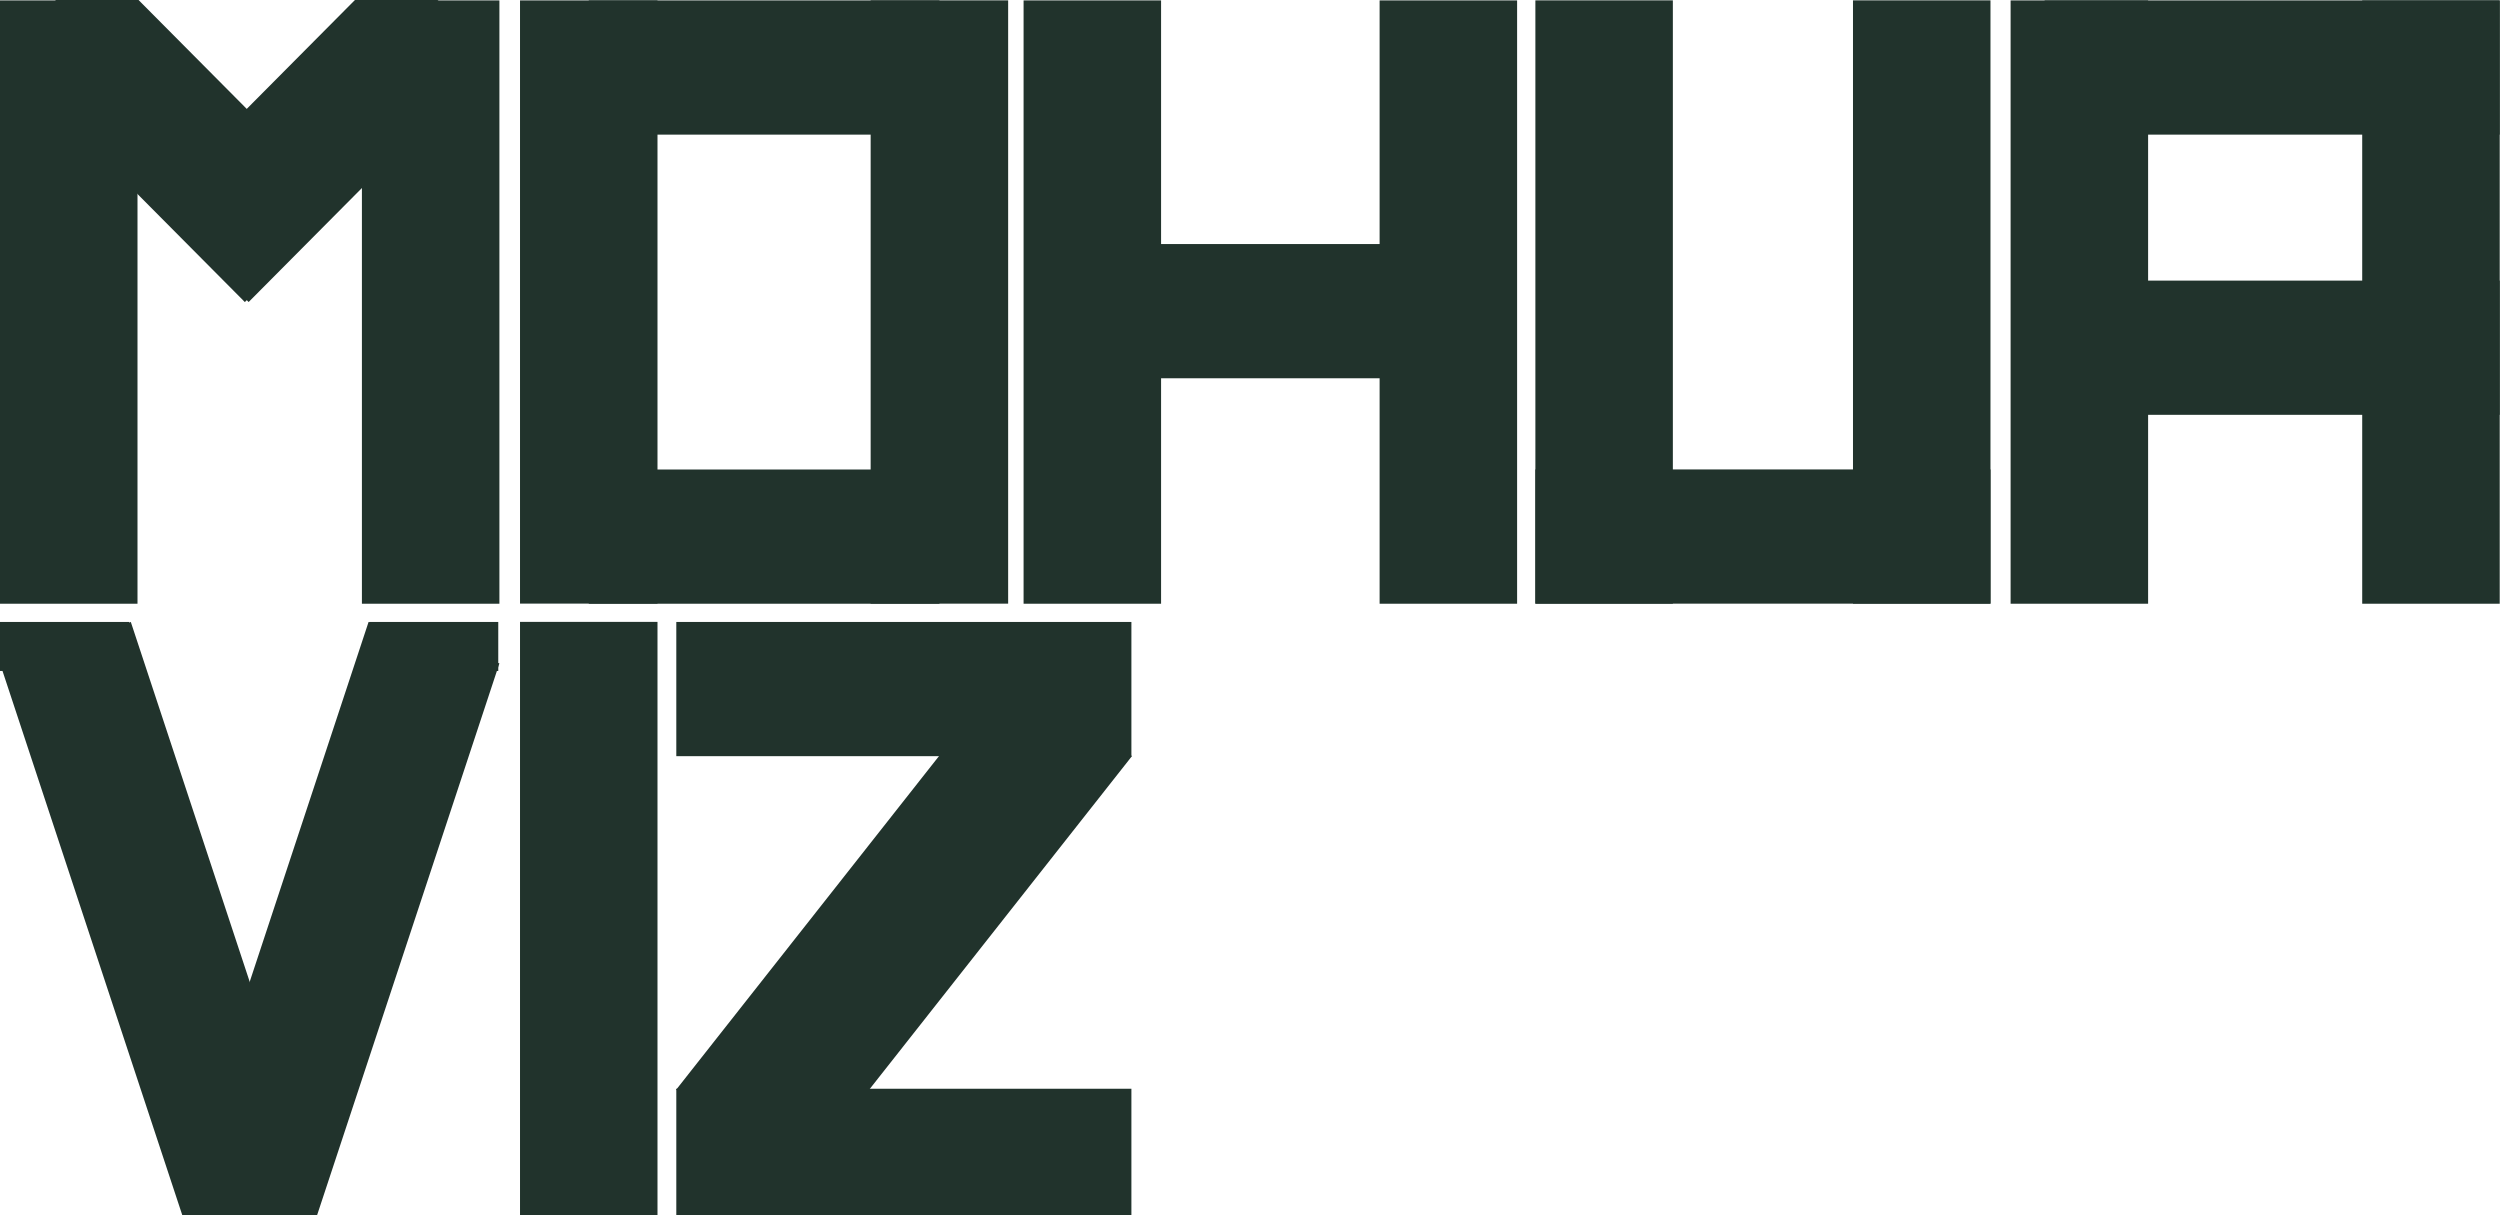 <?xml version="1.0" encoding="UTF-8" standalone="no"?>
<!DOCTYPE svg PUBLIC "-//W3C//DTD SVG 1.1//EN" "http://www.w3.org/Graphics/SVG/1.1/DTD/svg11.dtd">
<!-- Created with Vectornator (http://vectornator.io/) -->
<svg height="100%" stroke-miterlimit="10" style="fill-rule:nonzero;clip-rule:evenodd;stroke-linecap:round;stroke-linejoin:round;" version="1.1" viewBox="0 0 102.857 50" width="100%" xml:space="preserve" xmlns="http://www.w3.org/2000/svg" xmlns:vectornator="http://vectornator.io" xmlns:xlink="http://www.w3.org/1999/xlink">
<defs/>
<clipPath id="ArtboardFrame">
<rect height="50" width="102.857" x="0" y="0"/>
</clipPath>
<g clip-path="url(#ArtboardFrame)" id="Untitled" vectornator:layerName="Untitled">
<path d="M20.547 24.839L14.89 24.839L14.89 0.017L20.547 0.017L20.547 24.839Z" fill="#21332c" fill-rule="nonzero" opacity="1" stroke="none" vectornator:layerName="path"/>
<path d="M27.051 50.407L21.395 50.407L21.395 25.586L27.051 25.586L27.051 50.407Z" fill="#21332c" fill-rule="nonzero" opacity="1" stroke="none" vectornator:layerName="path 21"/>
<path d="M20.5 27.605L15.191 27.605L15.191 25.589L20.5 25.589L20.5 27.605Z" fill="#21332c" fill-rule="nonzero" opacity="1" stroke="none" vectornator:layerName="path 26"/>
<path d="M5.309 27.605L-1.04364e-16 27.605L-1.04364e-16 25.589L5.309 25.589L5.309 27.605Z" fill="#21332c" fill-rule="nonzero" opacity="1" stroke="none" vectornator:layerName="path 27"/>
<path d="M27.051 24.834L21.395 24.834L21.395 0.017L27.051 0.017L27.051 24.834Z" fill="#21332c" fill-rule="nonzero" opacity="1" stroke="none" vectornator:layerName="path 6"/>
<path d="M41.478 24.836L35.821 24.836L35.821 0.015L41.478 0.015L41.478 24.836Z" fill="#21332c" fill-rule="nonzero" opacity="1" stroke="none" vectornator:layerName="path 7"/>
<path d="M5.657 24.839L0 24.839L0 0.017L5.657 0.017L5.657 24.839Z" fill="#21332c" fill-rule="nonzero" opacity="1" stroke="none" vectornator:layerName="path 1"/>
<path d="M14.087 8.441L10.074 12.428L0 2.289L4.013-1.698L14.087 8.441Z" fill="#21332c" fill-rule="nonzero" opacity="1" stroke="none" vectornator:layerName="path 12"/>
<path d="M6.218 8.439L10.23 12.426L20.305 2.287L16.292-1.7L6.218 8.439Z" fill="#21332c" fill-rule="nonzero" opacity="1" stroke="none" vectornator:layerName="path 13"/>
<path d="M62.418 24.839L56.761 24.839L56.761 0.017L62.418 0.017L62.418 24.839Z" fill="#21332c" fill-rule="nonzero" opacity="1" stroke="none" vectornator:layerName="path 2"/>
<path d="M81.894 24.836L76.237 24.836L76.237 0.015L81.894 0.015L81.894 24.836Z" fill="#21332c" fill-rule="nonzero" opacity="1" stroke="none" vectornator:layerName="path 5"/>
<path d="M88.379 24.839L82.722 24.839L82.722 0.017L88.379 0.017L88.379 24.839Z" fill="#21332c" fill-rule="nonzero" opacity="1" stroke="none" vectornator:layerName="path 14"/>
<path d="M102.845 24.839L97.188 24.839L97.188 0.017L102.845 0.017L102.845 24.839Z" fill="#21332c" fill-rule="nonzero" opacity="1" stroke="none" vectornator:layerName="path 15"/>
<path d="M81.894 24.836L63.17 24.836L63.17 19.314L81.894 19.314L81.894 24.836Z" fill="#21332c" fill-rule="nonzero" opacity="1" stroke="none" vectornator:layerName="path 8"/>
<path d="M46.549 31.111L27.825 31.111L27.825 25.589L46.549 25.589L46.549 31.111Z" fill="#21332c" fill-rule="nonzero" opacity="1" stroke="none" vectornator:layerName="path 22"/>
<path d="M46.549 50.316L27.825 50.316L27.825 44.794L46.549 44.794L46.549 50.316Z" fill="#21332c" fill-rule="nonzero" opacity="1" stroke="none" vectornator:layerName="path 23"/>
<path d="M13.019 50.316L7.528 50.316L7.528 44.794L13.019 44.794L13.019 50.316Z" fill="#21332c" fill-rule="nonzero" opacity="1" stroke="none" vectornator:layerName="path 25"/>
<path d="M61.802 15.563L43.078 15.563L43.078 10.041L61.802 10.041L61.802 15.563Z" fill="#21332c" fill-rule="nonzero" opacity="1" stroke="none" vectornator:layerName="path 9"/>
<path d="M102.845 5.539L84.121 5.539L84.121 0.017L102.845 0.017L102.845 5.539Z" fill="#21332c" fill-rule="nonzero" opacity="1" stroke="none" vectornator:layerName="path 16"/>
<path d="M102.845 17.067L84.121 17.067L84.121 11.545L102.845 11.545L102.845 17.067Z" fill="#21332c" fill-rule="nonzero" opacity="1" stroke="none" vectornator:layerName="path 17"/>
<path d="M38.65 24.839L24.223 24.839L24.223 19.317L38.65 19.317L38.65 24.839Z" fill="#21332c" fill-rule="nonzero" opacity="1" stroke="none" vectornator:layerName="path 10"/>
<path d="M38.65 5.539L24.223 5.539L24.223 0.017L38.65 0.017L38.65 5.539Z" fill="#21332c" fill-rule="nonzero" opacity="1" stroke="none" vectornator:layerName="path 11"/>
<path d="M68.826 24.836L63.17 24.836L63.17 0.015L68.826 0.015L68.826 24.836Z" fill="#21332c" fill-rule="nonzero" opacity="1" stroke="none" vectornator:layerName="path 4"/>
<path d="M47.77 24.839L42.113 24.839L42.113 0.017L47.77 0.017L47.77 24.839Z" fill="#21332c" fill-rule="nonzero" opacity="1" stroke="none" vectornator:layerName="path 3"/>
<path d="M7.528 48.704L12.91 50.407L20.547 27.293L15.164 25.589L7.528 48.704Z" fill="#21332c" fill-rule="nonzero" opacity="1" stroke="none" vectornator:layerName="path 20"/>
<path d="M13.019 48.704L7.636 50.407L0 27.293L5.382 25.589L13.019 48.704Z" fill="#21332c" fill-rule="nonzero" opacity="1" stroke="none" vectornator:layerName="path 28"/>
<path d="M27.816 44.837L33.534 47.658L46.574 31.106L40.856 28.286L27.816 44.837Z" fill="#21332c" fill-rule="nonzero" opacity="1" stroke="none" vectornator:layerName="path 24"/>
</g>
</svg>
